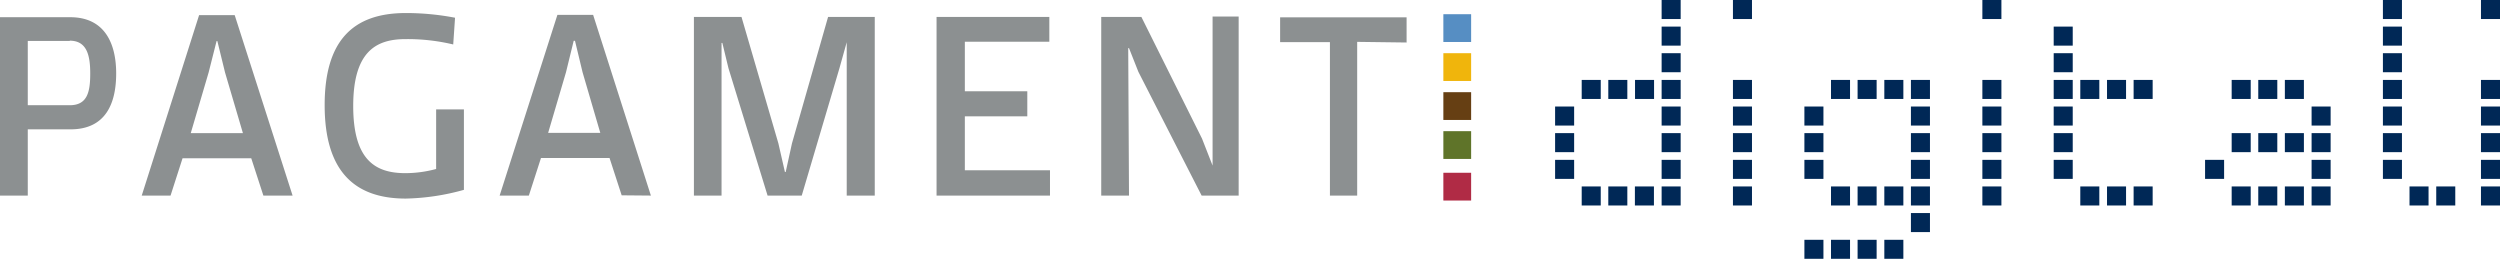<svg viewBox="0 0 191.74 19.85" xmlns="http://www.w3.org/2000/svg"><path d="m110.7 1.09h2.13v2.13h-2.13z" fill="#568ec3"/><path d="m110.7 4.08h2.13v2.13h-2.13z" fill="#f0b50c"/><path d="m110.7 7.07h2.13v2.13h-2.13z" fill="#663f13"/><path d="m110.7 10.06h2.13v2.13h-2.13z" fill="#5f7429"/><path d="m110.7 13.25h2.13v2.13h-2.13z" fill="#b02b45"/><path d="m5.41 9.92h-3.28v5.08h-2.13v-13.68h5.38c2.69 0 3.53 2.07 3.53 4.31s-.76 4.29-3.5 4.29zm-.06-6.78h-3.22v4.93h3.22c1.38 0 1.57-1.07 1.57-2.44s-.25-2.51-1.57-2.51zm14.85 11.86-.93-2.86h-5.27l-.92 2.86h-2.21l4.4-13.84h2.73l4.44 13.84zm-2.94-9.44-.59-2.41h-.06l-.61 2.41-1.37 4.65h4zm18.32 9a17.7 17.7 0 0 1 -4.46.67c-4.06 0-6.22-2.24-6.22-7.17s2.16-7.06 6.22-7.06a20 20 0 0 1 3.78.36l-.14 2.05a15.11 15.11 0 0 0 -3.67-.41c-2.29 0-4 1-4 5.13s1.68 5.15 4 5.15a9 9 0 0 0 2.36-.32v-4.57h2.13zm12.1.42-.93-2.86h-5.26l-.93 2.88h-2.24l4.43-13.86h2.74l4.43 13.86zm-3-9.44-.58-2.41h-.1l-.59 2.41-1.37 4.65h4zm20.26 9.46v-11.76l-.56 2-2.89 9.76h-2.62l-3-9.77-.47-1.94h-.06v11.71h-2.12v-13.7h3.65l2.83 9.7.5 2.19h.06l.48-2.19 2.77-9.7h3.58v13.7zm6.89 0v-13.7h8.65v1.9h-6.48v3.8h4.79v1.92h-4.79v4.14h6.53v1.94zm20.33 0-4.85-9.49-.72-1.82h-.06l.06 11.31h-2.13v-13.7h3.08l4.65 9.33.81 2.07v-11.43h2v13.73zm11.93-11.79v11.79h-2.09v-11.77h-3.82v-1.9h9.7v1.93z" fill="#8c9091"/><g fill="#002856"><path d="m127.44 2.04h1.46v1.46h-1.46z"/><path d="m127.44 14.3h1.46v1.46h-1.46z"/><path d="m127.44 0h1.46v1.46h-1.46z"/><path d="m125.4 6.13h1.46v1.46h-1.46z"/><path d="m123.35 14.3h1.46v1.46h-1.46z"/><path d="m125.39 14.3h1.46v1.46h-1.46z"/><path d="m127.44 6.13h1.46v1.46h-1.46z"/><path d="m127.44 8.17h1.46v1.46h-1.46z"/><path d="m127.44 4.08h1.46v1.46h-1.46z"/><path d="m127.44 12.26h1.46v1.46h-1.46z"/><path d="m121.31 6.13h1.46v1.46h-1.46z"/><path d="m119.27 10.21h1.46v1.46h-1.46z"/><path d="m123.35 6.13h1.46v1.46h-1.46z"/><path d="m119.27 12.26h1.46v1.46h-1.46z"/><path d="m127.44 10.21h1.46v1.46h-1.46z"/><path d="m119.27 8.17h1.46v1.46h-1.46z"/><path d="m121.31 14.3h1.46v1.46h-1.46z"/><path d="m132.91 6.13h1.46v1.46h-1.46z"/><path d="m132.91 0h1.46v1.46h-1.46z"/><path d="m132.91 14.3h1.46v1.46h-1.46z"/><path d="m132.91 12.26h1.46v1.46h-1.46z"/><path d="m132.91 8.17h1.46v1.46h-1.46z"/><path d="m132.91 10.21h1.46v1.46h-1.46z"/><path d="m144.52 14.3h1.46v1.46h-1.46z"/><path d="m138.39 18.39h1.46v1.46h-1.46z"/><path d="m146.56 6.13h1.46v1.46h-1.46z"/><path d="m142.47 18.39h1.46v1.46h-1.46z"/><path d="m144.52 18.39h1.46v1.46h-1.46z"/><path d="m140.43 18.39h1.46v1.46h-1.46z"/><path d="m146.56 8.17h1.46v1.46h-1.46z"/><path d="m144.52 6.13h1.46v1.46h-1.46z"/><path d="m142.47 14.3h1.46v1.46h-1.46z"/><path d="m146.56 16.34h1.46v1.46h-1.46z"/><path d="m146.56 12.26h1.46v1.46h-1.46z"/><path d="m146.56 14.3h1.46v1.46h-1.46z"/><path d="m146.56 10.21h1.46v1.46h-1.46z"/><path d="m140.43 14.3h1.46v1.46h-1.46z"/><path d="m138.39 8.17h1.46v1.46h-1.46z"/><path d="m140.43 6.13h1.46v1.46h-1.46z"/><path d="m138.39 12.26h1.46v1.46h-1.46z"/><path d="m138.39 10.21h1.46v1.46h-1.46z"/><path d="m142.47 6.13h1.46v1.46h-1.46z"/><path d="m152.04 6.13h1.46v1.46h-1.46z"/><path d="m152.04 12.26h1.46v1.46h-1.46z"/><path d="m152.04 0h1.46v1.46h-1.46z"/><path d="m152.04 10.21h1.46v1.46h-1.46z"/><path d="m152.04 8.17h1.46v1.46h-1.46z"/><path d="m152.04 14.3h1.46v1.46h-1.46z"/><path d="m163.64 14.3h1.46v1.46h-1.46z"/><path d="m161.6 14.3h1.46v1.46h-1.46z"/><path d="m157.51 2.04h1.46v1.46h-1.46z"/><path d="m159.55 6.13h1.46v1.46h-1.46z"/><path d="m161.6 6.13h1.46v1.46h-1.46z"/><path d="m157.51 4.08h1.46v1.46h-1.46z"/><path d="m163.64 6.13h1.46v1.46h-1.46z"/><path d="m159.55 14.3h1.46v1.46h-1.46z"/><path d="m157.51 10.21h1.46v1.46h-1.46z"/><path d="m157.51 8.17h1.46v1.46h-1.46z"/><path d="m157.51 6.13h1.46v1.46h-1.46z"/><path d="m157.51 12.26h1.46v1.46h-1.46z"/><path d="m177.29 10.21h1.46v1.46h-1.46z"/><path d="m171.16 14.3h1.46v1.46h-1.46z"/><path d="m177.29 12.26h1.46v1.46h-1.46z"/><path d="m177.29 14.3h1.46v1.46h-1.46z"/><path d="m173.2 14.3h1.46v1.46h-1.46z"/><path d="m175.24 14.3h1.46v1.46h-1.46z"/><path d="m169.12 12.26h1.46v1.46h-1.46z"/><path d="m171.16 6.13h1.46v1.46h-1.46z"/><path d="m175.24 6.13h1.46v1.46h-1.46z"/><path d="m173.2 10.21h1.46v1.46h-1.46z"/><path d="m175.24 10.21h1.46v1.46h-1.46z"/><path d="m173.2 6.13h1.46v1.46h-1.46z"/><path d="m177.29 8.17h1.46v1.46h-1.46z"/><path d="m171.16 10.21h1.46v1.46h-1.46z"/><path d="m182.76 6.13h1.46v1.46h-1.46z"/><path d="m184.8 14.3h1.46v1.46h-1.46z"/><path d="m182.76 4.08h1.46v1.46h-1.46z"/><path d="m186.85 14.3h1.46v1.46h-1.46z"/><path d="m182.76 2.04h1.46v1.46h-1.46z"/><path d="m182.76 12.26h1.46v1.46h-1.46z"/><path d="m182.76 10.21h1.46v1.46h-1.46z"/><path d="m182.76 8.17h1.46v1.46h-1.46z"/><path d="m182.76 0h1.46v1.46h-1.46z"/><path d="m190.28 12.26h1.46v1.46h-1.46z"/><path d="m190.28 0h1.46v1.46h-1.46z"/><path d="m190.28 10.21h1.46v1.46h-1.46z"/><path d="m190.28 14.3h1.46v1.46h-1.46z"/><path d="m190.28 6.13h1.46v1.46h-1.46z"/><path d="m190.28 8.17h1.46v1.46h-1.46z"/></g></svg>